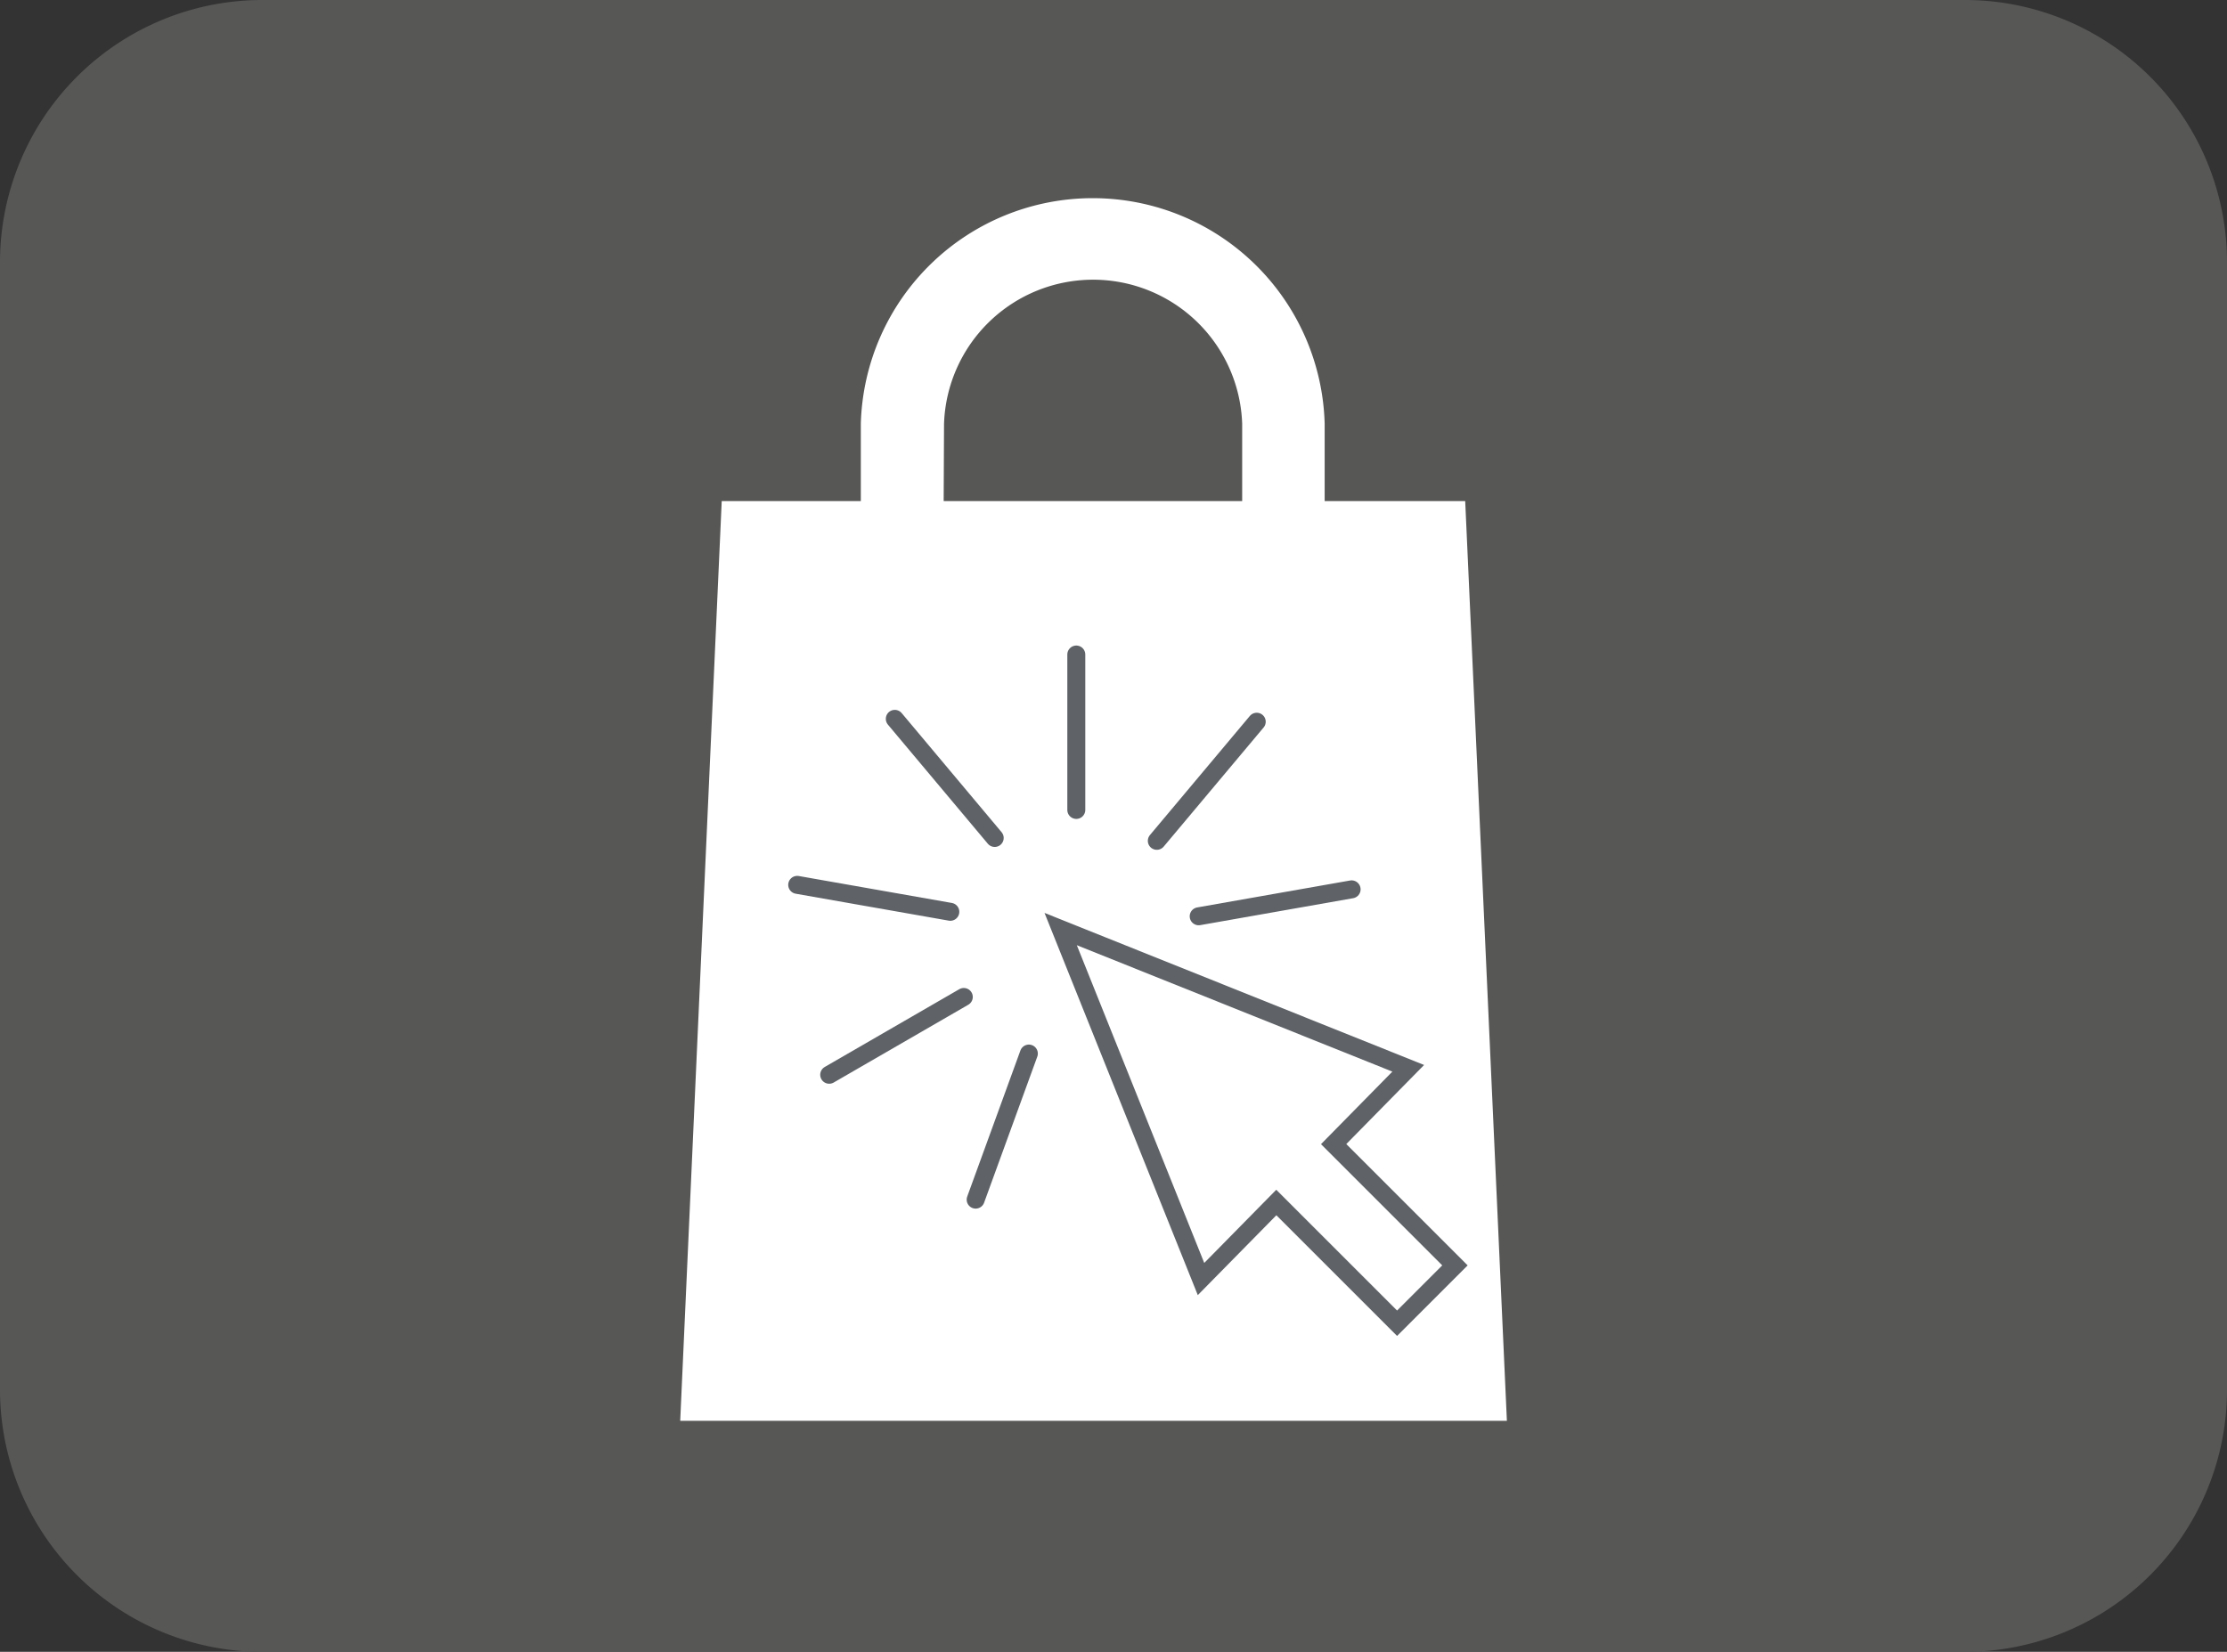 <svg id="Ebene_1" data-name="Ebene 1" xmlns="http://www.w3.org/2000/svg" viewBox="0 0 123.92 91.94"><rect x="0" y="0" width="123.92" height="91.94" fill="#333333" stroke="none"/><defs><style>.cls-1{fill:#575756;}.cls-2{fill:#fff;}.cls-3,.cls-4{fill:none;stroke:#5f6368;stroke-miterlimit:10;}.cls-4{stroke-linecap:round;}</style></defs><path class="cls-1" d="M23.91,25.11h94.91a14.59,14.59,0,0,1,14.5,14.69v62.56a14.59,14.59,0,0,1-14.5,14.69H23.91A14.6,14.6,0,0,1,9.4,102.36V39.8A14.6,14.6,0,0,1,23.91,25.11Z" transform="translate(-9.4 -25.11)"/><path class="cls-2" d="M90.93,53H83.11V48.69a12.91,12.91,0,0,0-25.81,0V53H49.56l-2.31,51.19h46Zm-29-4.31a8.3,8.3,0,0,1,16.59,0V53H61.91Z" transform="translate(-9.4 -25.11)"/><polygon class="cls-3" points="80.96 70.43 74.21 63.68 78.36 59.46 59.02 51.71 66.83 71.19 71.02 66.93 77.74 73.65 80.96 70.43"/><line class="cls-4" x1="59.89" y1="36.43" x2="59.89" y2="45.08"/><line class="cls-4" x1="49.79" y1="40.01" x2="55.35" y2="46.64"/><line class="cls-4" x1="44.36" y1="49.25" x2="52.88" y2="50.75"/><line class="cls-4" x1="46.14" y1="59.82" x2="53.63" y2="55.49"/><line class="cls-4" x1="54.29" y1="66.77" x2="57.25" y2="58.64"/><line class="cls-4" x1="75.21" y1="49.5" x2="66.7" y2="51"/><line class="cls-4" x1="69.93" y1="40.17" x2="64.37" y2="46.8"/></svg>
